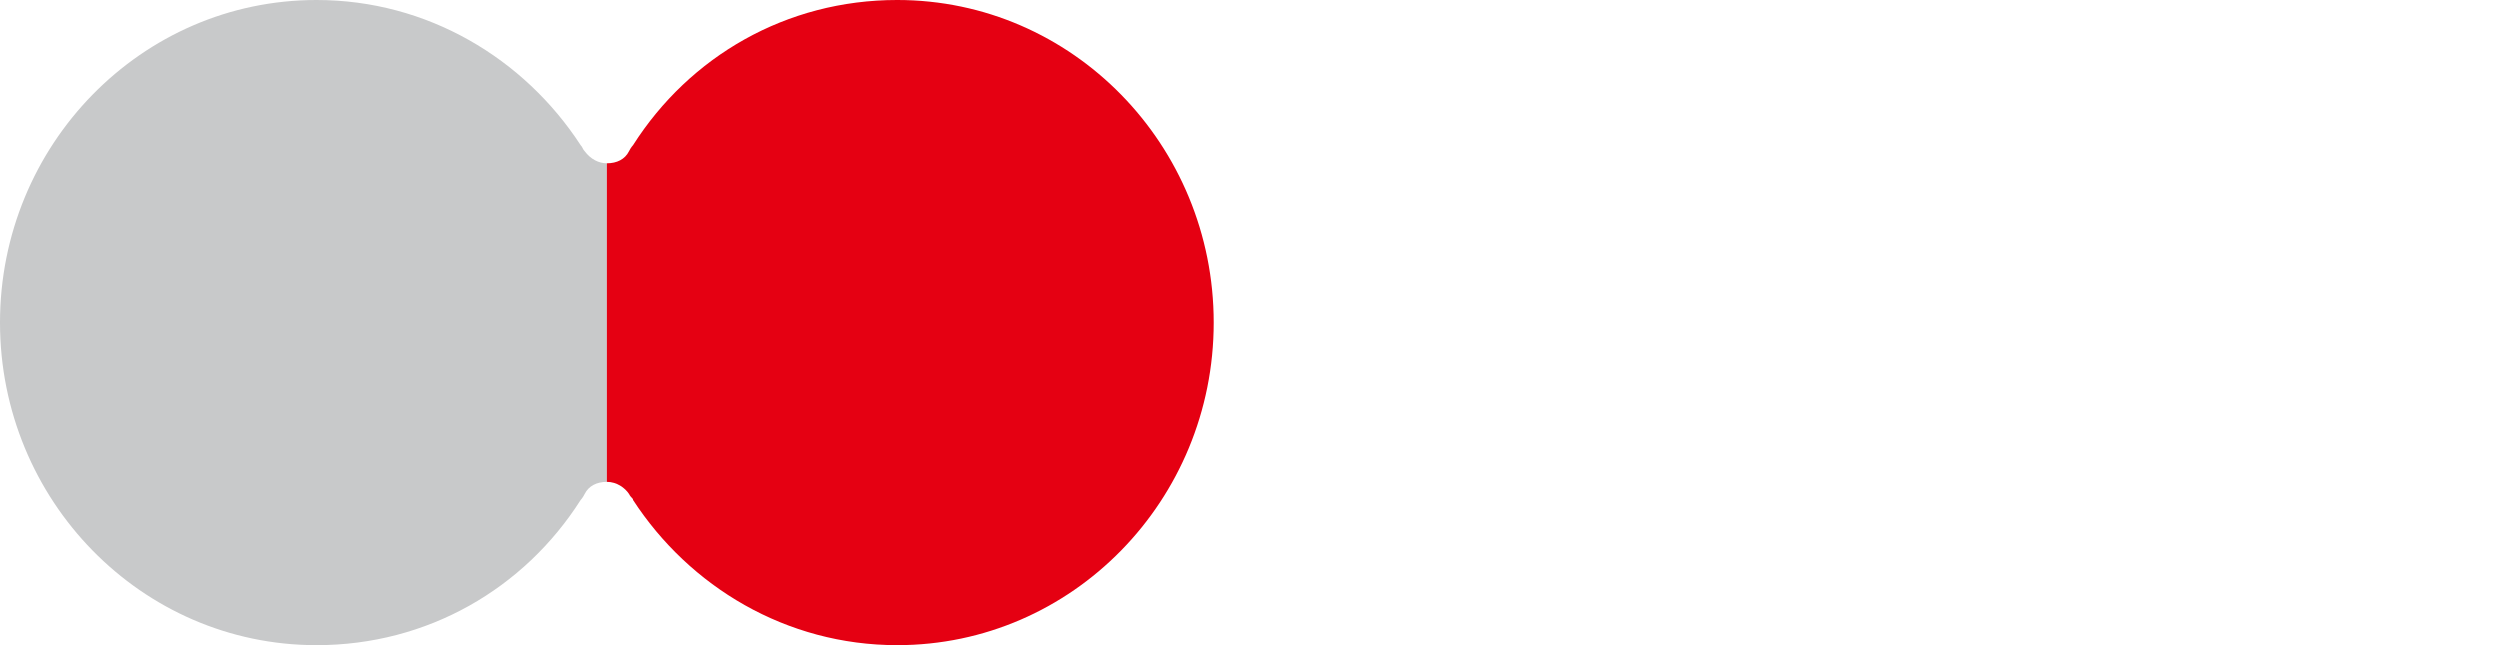 <?xml version="1.0" encoding="utf-8"?>
<!-- Generator: Adobe Illustrator 25.4.1, SVG Export Plug-In . SVG Version: 6.00 Build 0)  -->
<svg version="1.1" id="ginza" xmlns="http://www.w3.org/2000/svg" xmlns:xlink="http://www.w3.org/1999/xlink" x="0px" y="0px"
	 viewBox="0 0 124 32" style="enable-background:new 0 0 124 32;" xml:space="preserve">
<style type="text/css">
	.st0{fill:#C8C9CA;}
	.st1{fill:#E50012;}
</style>
<g>
	<path class="st0" d="M29,7.5c-0.1-0.1-0.1-0.2-0.2-0.3c0,0,0,0,0,0C26,2.9,21.2,0,15.7,0C7,0,0,7.2,0,16s7,16,15.7,16
		c5.5,0,10.3-2.8,13.1-7.2c0,0,0,0,0,0c0,0,0.1-0.1,0.2-0.3c0.2-0.4,0.6-0.6,1.1-0.6v-1.5V9.6V8.1C29.7,8.1,29.3,7.9,29,7.5z"/>
	<path class="st1" d="M31.2,24.5c0.1,0.2,0.2,0.2,0.2,0.3c0,0,0,0,0,0c2.8,4.3,7.6,7.2,13.1,7.2c8.7,0,15.7-7.2,15.7-16
		s-7-16-15.7-16c-5.5,0-10.3,2.8-13.1,7.2c0,0,0,0,0,0c0,0-0.1,0.1-0.2,0.3c-0.2,0.4-0.6,0.6-1.1,0.6c0,0,0,0,0,0v1.5v0v12.8v0v1.5
		c0,0,0,0,0,0C30.6,23.9,31,24.2,31.2,24.5z"/>
</g>
</svg>
